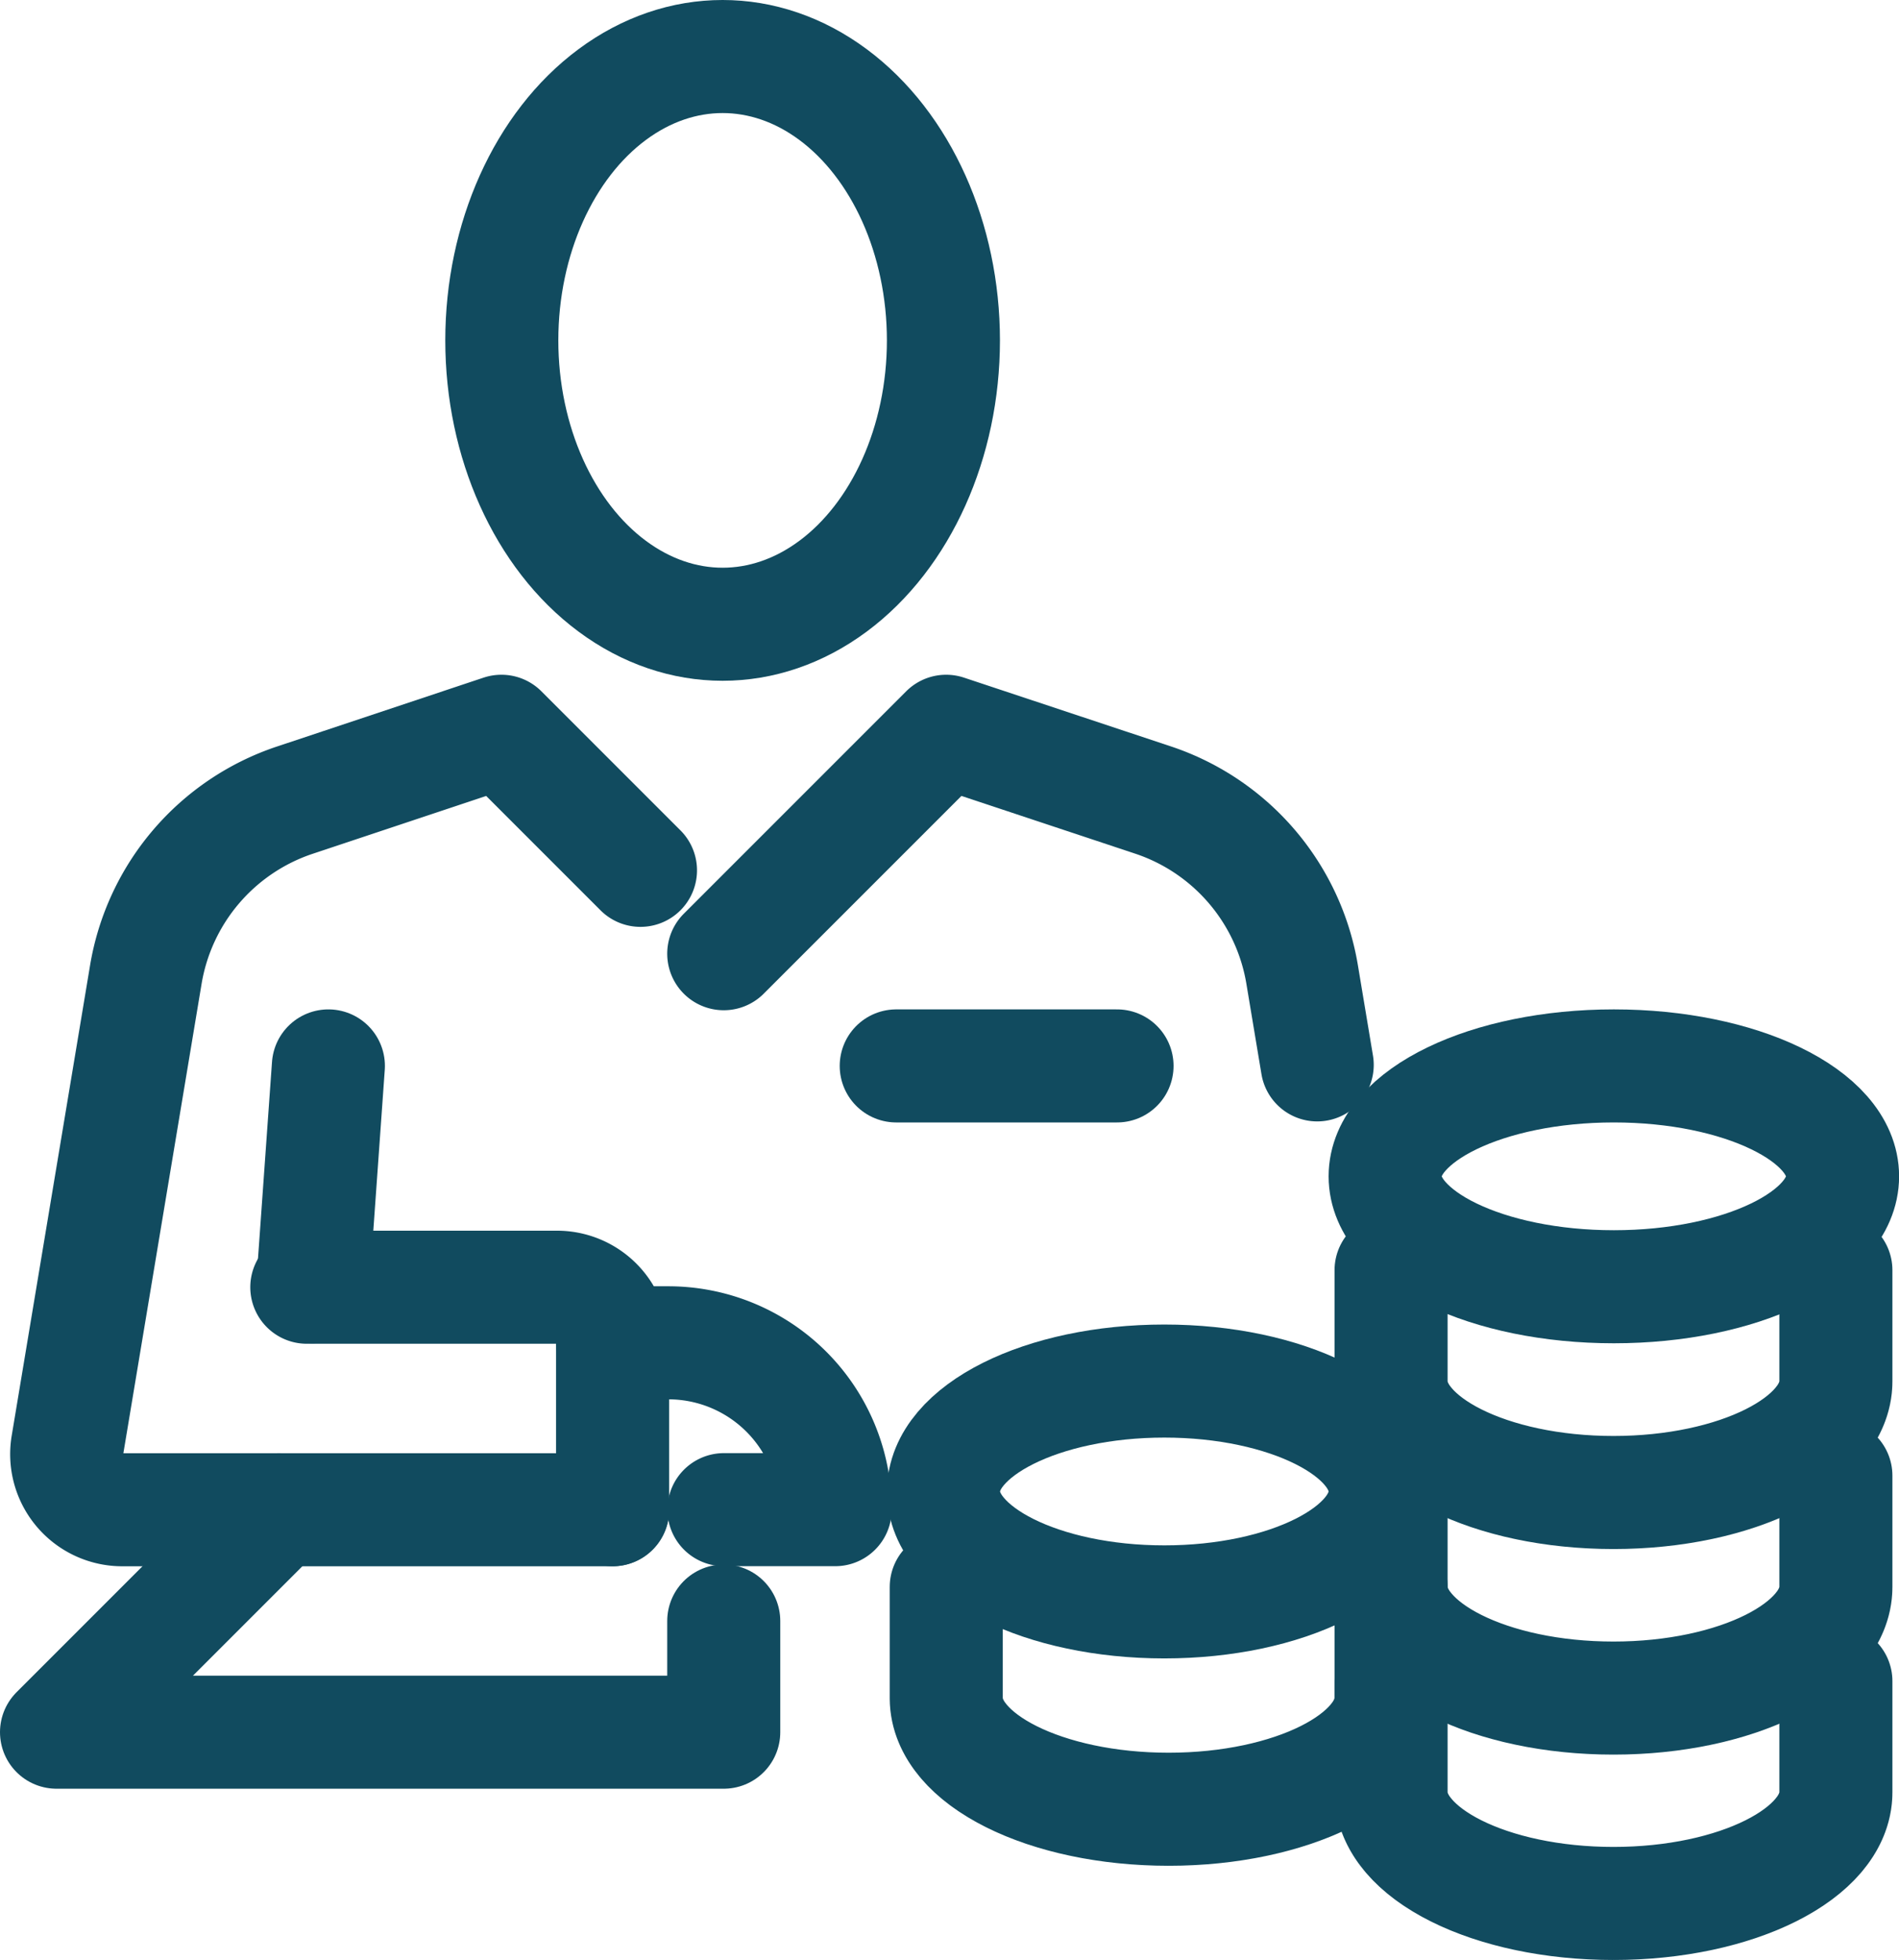 <?xml version="1.0" encoding="UTF-8"?>
<svg xmlns="http://www.w3.org/2000/svg" width="20.159" height="20.805" viewBox="0 0 20.159 20.805">
  <g transform="translate(-32.763 -50.735)">
    <g transform="translate(0 0)">
      <path d="M588,492v1.18c0,.652,1.057,1.18,2.361,1.18s2.361-.529,2.361-1.18V492" transform="translate(-540.47 -427.783)" fill="none" stroke="#114b5f" stroke-linecap="round" stroke-linejoin="round" stroke-width="1.2" stroke-dasharray="108 60 288 108 60 288"></path>
      <path d="M588,540v1.181c0,.652,1.057,1.18,2.361,1.18s2.361-.529,2.361-1.18V540" transform="translate(-540.47 -473.602)" fill="none" stroke="#114b5f" stroke-linecap="round" stroke-linejoin="round" stroke-width="1.2" stroke-dasharray="108 60 288 108 60 288"></path>
      <path d="M588,588v1.18c0,.652,1.057,1.18,2.361,1.18s2.361-.529,2.361-1.18V588" transform="translate(-540.47 -519.421)" fill="none" stroke="#114b5f" stroke-linecap="round" stroke-linejoin="round" stroke-width="1.2" stroke-dasharray="108 60 288 108 60 288"></path>
      <ellipse cx="2.428" cy="1.172" rx="2.428" ry="1.172" transform="translate(47.467 62.049)" fill="none" stroke="#114b5f" stroke-linecap="round" stroke-linejoin="round" stroke-width="1.2"></ellipse>
      <path d="M396,588v1.18c0,.652,1.057,1.18,2.361,1.18s2.361-.529,2.361-1.18V588" transform="translate(-353.192 -520.421)" fill="none" stroke="#114b5f" stroke-linecap="round" stroke-linejoin="round" stroke-width="1.2" stroke-dasharray="108 60 288 108 60 288"></path>
      <ellipse cx="2.344" cy="1.172" rx="2.344" ry="1.172" transform="translate(42.779 65.394)" fill="none" stroke="#114b5f" stroke-linecap="round" stroke-linejoin="round" stroke-width="1.2"></ellipse>
      <ellipse cx="2.344" cy="3.013" rx="2.344" ry="3.013" transform="translate(38.09 51.335)" fill="none" stroke="#114b5f" stroke-linecap="round" stroke-linejoin="round" stroke-width="1.2"></ellipse>
      <path d="M22.417,301.476,20.941,300l-2.193.731a2.361,2.361,0,0,0-1.582,1.852l-.832,4.993a.59.59,0,0,0,.582.687h5.206" transform="translate(17.145 -241.503)" fill="none" stroke="#114b5f" stroke-linecap="round" stroke-linejoin="round" stroke-width="1.2"></path>
      <path d="M306.3,303.541l-.16-.959a2.361,2.361,0,0,0-1.582-1.852L302.361,300,300,302.361" transform="translate(-259.554 -241.503)" fill="none" stroke="#114b5f" stroke-linecap="round" stroke-linejoin="round" stroke-width="1.2"></path>
      <path d="M120,540h2.656a.59.59,0,0,1,.59.59v1.771" transform="translate(-83.98 -475.602)" fill="none" stroke="#114b5f" stroke-linecap="round" stroke-linejoin="round" stroke-width="1.2"></path>
      <line y1="2.344" x2="0.167" transform="translate(36.082 62.049)" fill="none" stroke="#114b5f" stroke-linecap="round" stroke-linejoin="round" stroke-width="1.2"></line>
      <path d="M14.361,636,12,638.361h7.083v-1.18" transform="translate(21.363 -569.24)" fill="none" stroke="#114b5f" stroke-linecap="round" stroke-linejoin="round" stroke-width="1.2"></path>
      <path d="M253.181,565.771h1.181A1.771,1.771,0,0,0,252.59,564H252" transform="translate(-212.733 -499.012)" fill="none" stroke="#114b5f" stroke-linecap="round" stroke-linejoin="round" stroke-width="1.2"></path>
      <line x2="2.344" transform="translate(42.277 62.049)" fill="none" stroke="#114b5f" stroke-linecap="round" stroke-linejoin="round" stroke-width="1.2"></line>
    </g>
  </g>
</svg>
